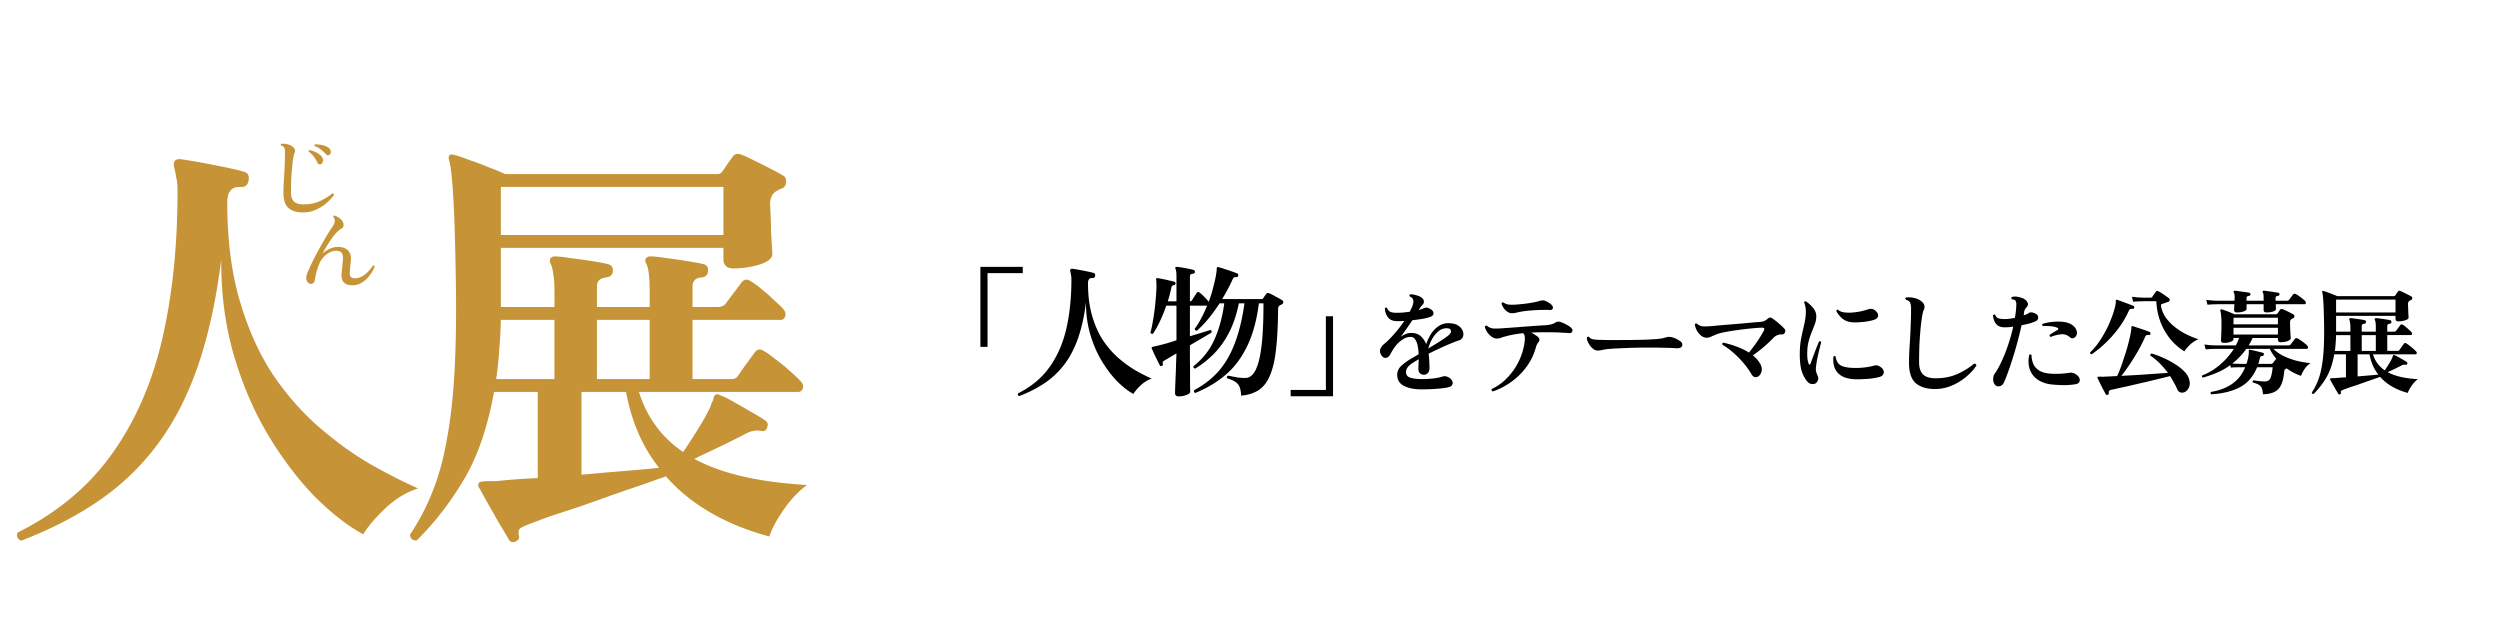 <svg width="583" height="150" fill="none" xmlns="http://www.w3.org/2000/svg"><path d="M4.9 126.1c-.867-.467-1.133-1.1-.8-1.9 9.2-4.6 16.5-10.667 21.9-18.2 5.467-7.6 9.4-16.533 11.8-26.8 2.4-10.333 3.6-21.833 3.6-34.5 0-1.467-.1-2.567-.3-3.3-.133-.8-.267-1.5-.4-2.1-.2-.667-.233-1.167-.1-1.5.2-.467.633-.7 1.3-.7 1.067.133 2.533.367 4.4.7 1.867.333 3.767.7 5.7 1.1 2 .4 3.567.767 4.7 1.1 1 .2 1.433.833 1.3 1.9-.133 1.133-.7 1.7-1.7 1.7-1.267-.067-2.133.233-2.6.9-.467.6-.7 1.5-.7 2.7 0 8.667.967 16.3 2.9 22.9 1.933 6.6 4.5 12.333 7.7 17.2 3.267 4.8 6.867 8.9 10.8 12.3 3.933 3.4 7.9 6.267 11.9 8.6 4 2.267 7.733 4.167 11.2 5.7-2.733.867-5.267 2.4-7.6 4.6-2.333 2.2-4.067 4.233-5.2 6.1-3.667-2-7.467-4.967-11.4-8.9-3.867-4-7.467-8.767-10.8-14.3-3.333-5.6-6-11.833-8-18.7-2-6.933-2.967-14.333-2.9-22.2-1.2 9.533-3.033 17.867-5.5 25-2.467 7.067-5.633 13.167-9.5 18.3a57.28 57.28 0 0 1-13.6 13c-5.267 3.6-11.3 6.7-18.1 9.3Zm115.3.2c-.6.267-1.1.133-1.5-.4-.267-.467-.733-1.267-1.4-2.4a75.021 75.021 0 0 1-2.1-3.6c-.733-1.267-1.433-2.5-2.1-3.7l-1.5-2.7c-.133-.4-.1-.7.1-.9.133-.2.4-.3.8-.3.4-.067.833-.1 1.3-.1h1.8c1.333-.133 2.833-.267 4.5-.4 1.667-.133 3.433-.233 5.3-.3V91.4h-10.2c-1.467 8.2-3.8 15-7 20.4-3.2 5.4-6.867 10.133-11 14.2-.933.133-1.467-.3-1.6-1.3a51.806 51.806 0 0 0 5.2-9.9c1.467-3.6 2.6-7.7 3.4-12.3.867-4.6 1.467-9.933 1.8-16 .333-6.067.433-13.1.3-21.1-.133-8.667-.333-15.2-.6-19.6-.267-4.4-.6-7.267-1-8.6-.133-.333-.1-.667.1-1 .2-.2.533-.233 1-.1.867.2 2.067.6 3.6 1.2 1.6.533 3.2 1.133 4.8 1.8 1.6.6 2.8 1.1 3.6 1.5h49.5c.533 0 .933-.233 1.2-.7.267-.333.633-.867 1.1-1.6.533-.733.967-1.333 1.3-1.8.4-.6 1-.767 1.8-.5s1.833.733 3.1 1.4c1.267.6 2.533 1.233 3.8 1.9 1.333.667 2.367 1.233 3.1 1.7.467.267.667.733.6 1.4 0 .667-.267 1.167-.8 1.5a3.912 3.912 0 0 0-.8.3c-.2.133-.433.267-.7.4-.933.6-1.4 1.567-1.4 2.9 0 .533.033 1.367.1 2.5s.1 2.367.1 3.7c.067 1.267.133 2.433.2 3.5.067 1 .1 1.7.1 2.1 0 .667-.5 1.267-1.5 1.8-.933.467-2.1.833-3.5 1.1-1.4.267-2.733.4-4 .4-1.6 0-2.4-.733-2.4-2.2v-2.6h-51.9v13.8h12.5v-3.8c0-1.667-.1-3-.3-4-.133-1.067-.333-1.833-.6-2.3-.2-.4-.233-.767-.1-1.1.2-.4.567-.6 1.1-.6.867 0 2.1.133 3.7.4 1.667.2 3.333.433 5 .7 1.667.267 2.9.5 3.7.7.867.267 1.233.833 1.1 1.7-.067.8-.567 1.267-1.5 1.4-1.467.133-2.2.833-2.2 2.1v4.8h12.3v-3.8c0-3.267-.267-5.367-.8-6.3-.267-.533-.3-.933-.1-1.2.2-.333.567-.5 1.1-.5.867 0 2.1.133 3.7.4 1.667.2 3.3.433 4.9.7 1.667.267 2.933.5 3.8.7.8.267 1.133.833 1 1.7-.067.8-.533 1.267-1.4 1.4-1.467.067-2.2.767-2.2 2.1v4.8h5.8c.933 0 1.6-.3 2-.9l1.8-2.4a105.121 105.121 0 0 0 1.8-2.4c.6-.8 1.333-.9 2.2-.3.8.467 1.667 1.1 2.6 1.9 1 .8 1.933 1.633 2.8 2.5.933.8 1.633 1.467 2.1 2 .533.6.7 1.2.5 1.8-.2.533-.567.8-1.1.8h-20.5v13.8h8.6c.533 0 .933-.033 1.2-.1.333-.133.633-.4.9-.8s.633-.933 1.1-1.6l1.6-2.2c.533-.733.9-1.233 1.1-1.5.6-.8 1.333-.9 2.2-.3.733.4 1.667 1.067 2.8 2 1.2.867 2.333 1.8 3.4 2.8 1.067.933 1.833 1.667 2.3 2.2.533.533.7 1.1.5 1.7-.2.533-.567.8-1.1.8H149c1.867 5.933 5.3 10.6 10.3 14 .933-1.333 2-2.967 3.2-4.9 1.267-2 2.3-3.833 3.1-5.5.133-.4.267-.767.4-1.1.2-.4.333-.733.4-1 .133-.533.333-.833.6-.9.2-.133.533-.067 1 .2.933.333 2.067.9 3.4 1.7 1.333.733 2.667 1.5 4 2.3 1.333.733 2.367 1.367 3.1 1.9.533.333.667.867.4 1.6-.067.267-.233.5-.5.7a1.363 1.363 0 0 1-.9.1c-.667-.133-1.267-.133-1.8 0-.533.067-1.167.3-1.9.7a231.57 231.57 0 0 1-5.8 2.9 762.352 762.352 0 0 0-6.1 2.9c3.2 1.733 6.967 3.1 11.3 4.1 4.333 1 9.333 1.667 15 2-2 1.467-3.8 3.367-5.4 5.7-1.6 2.267-2.733 4.367-3.4 6.3-5-1.333-9.533-3.167-13.6-5.5s-7.567-5.167-10.5-8.5c-1.2.4-2.9 1-5.1 1.8-2.2.733-4.633 1.567-7.3 2.5-2.6.933-5.233 1.867-7.9 2.8-2.667.867-5.1 1.667-7.3 2.4a464.5 464.5 0 0 0-5 1.9c-.667.267-1.167.533-1.5.8-.267.333-.333.867-.2 1.6.2.6-.067 1.067-.8 1.4Zm-3.4-71.5h51.9V43.6h-51.9v11.2Zm18.8 55.9c3.667-.333 7.133-.633 10.4-.9 3.267-.267 5.833-.5 7.7-.7-3.867-4.867-6.433-10.767-7.7-17.7h-10.4v19.3Zm-19.9-22.3h13.6V74.6h-12.5a117.39 117.39 0 0 1-.4 7.2 68.98 68.98 0 0 1-.7 6.6Zm23.5 0h12.3V74.6h-12.3v13.8ZM70.68 49.54c-1.467 0-2.6-.34-3.4-1.02-.787-.693-1.18-1.873-1.18-3.54 0-.493.013-1.1.04-1.82.04-.72.087-1.5.14-2.34.053-.853.093-1.733.12-2.64.04-.907.06-1.793.06-2.66 0-.493-.06-.853-.18-1.08-.107-.24-.353-.407-.74-.5-.12-.173-.1-.307.06-.4a4.16 4.16 0 0 1 1.5.12c.52.12.96.353 1.32.7.427.427.507.893.24 1.4-.093.187-.187.56-.28 1.12-.093.56-.18 1.26-.26 2.1-.08.827-.147 1.747-.2 2.76-.04 1-.06 2.033-.06 3.1 0 .973.227 1.687.68 2.14.453.453 1.193.68 2.22.68 1.427 0 2.687-.247 3.78-.74a12.68 12.68 0 0 0 2.96-1.82c.253 0 .38.12.38.36-.467.693-1.08 1.353-1.84 1.98a9.724 9.724 0 0 1-2.5 1.52 7.31 7.31 0 0 1-2.86.58Zm4.16-11.26a.515.515 0 0 1-.44.04.611.611 0 0 1-.34-.32c-.24-.507-.54-1-.9-1.48a5.1 5.1 0 0 0-1.18-1.16c-.067-.187-.007-.307.18-.36.387.067.78.187 1.18.36.4.16.76.36 1.08.6.333.227.573.487.72.78.187.333.24.64.16.92-.08.28-.233.487-.46.62Zm2.04-2.22a.665.665 0 0 1-.42.14c-.147 0-.293-.073-.44-.22a8.291 8.291 0 0 0-1.22-1.14 4.727 4.727 0 0 0-1.44-.78.314.314 0 0 1-.04-.22.243.243 0 0 1 .14-.16c.36-.027.747-.007 1.16.06.413.053.807.147 1.18.28.387.133.693.3.92.5.267.24.407.52.42.84.013.32-.073.553-.26.7ZM82.4 66.52c-.96.053-1.68-.153-2.16-.62-.48-.467-.673-1.193-.58-2.18.053-.493.107-1.047.16-1.66.067-.613.12-1.16.16-1.64.04-.547-.04-1-.24-1.36-.2-.373-.653-.567-1.36-.58-.493-.013-1.007.12-1.54.4-.52.267-1 .647-1.44 1.14a5.737 5.737 0 0 0-1.06 1.78c-.24.627-.44 1.26-.6 1.9-.16.64-.28 1.22-.36 1.74a.839.839 0 0 1-.34.58.869.869 0 0 1-.6.18c-.213 0-.413-.1-.6-.3-.213-.2-.347-.48-.4-.84-.053-.36-.007-.74.14-1.14.227-.613.527-1.307.9-2.08a73.571 73.571 0 0 1 2.58-4.92c.467-.827.913-1.593 1.34-2.3.44-.707.833-1.313 1.18-1.82.293-.427.453-.833.48-1.22.04-.4-.073-.733-.34-1-.027-.213.053-.32.24-.32a3.69 3.69 0 0 1 1.26.66c.4.307.66.613.78.92.133.333.16.633.08.9a.847.847 0 0 1-.46.58c-.387.2-.8.54-1.24 1.02-.427.48-.847 1.02-1.26 1.62-.4.6-.773 1.187-1.12 1.76-.333.573-.6 1.06-.8 1.46.293-.307.64-.58 1.04-.82.413-.253.84-.447 1.28-.58.453-.147.88-.213 1.28-.2 1.107.013 1.913.313 2.42.9.507.587.707 1.347.6 2.28-.053.52-.107 1.027-.16 1.52a66.2 66.2 0 0 0-.1 1.36c-.013.493.093.827.32 1 .227.173.527.26.9.26a3.695 3.695 0 0 0 1.78-.52 6.14 6.14 0 0 0 1.42-1.18c.413-.453.74-.873.98-1.26.24-.053.38.027.42.24-.16.427-.393.887-.7 1.38-.293.48-.653.94-1.08 1.38-.427.44-.913.807-1.46 1.1a3.906 3.906 0 0 1-1.74.48Z" fill="#C69337"/><path d="M228.626 80.888V62.231h9.88V63.7h-8.211v17.188h-1.669Zm9.045 11.482c-.289-.156-.378-.367-.267-.635 3.071-1.535 5.507-3.56 7.309-6.074 1.825-2.536 3.138-5.518 3.939-8.945.801-3.448 1.201-7.287 1.201-11.514 0-.49-.033-.857-.1-1.102a13.58 13.58 0 0 0-.133-.7c-.067-.223-.078-.39-.034-.501.067-.156.212-.234.434-.234.356.045.846.123 1.469.234.623.111 1.257.233 1.902.367.668.133 1.191.256 1.569.367.334.067.478.278.434.634-.045.378-.234.568-.568.568-.422-.023-.712.077-.867.3-.156.2-.234.5-.234.901 0 2.893.323 5.44.968 7.643.645 2.203 1.502 4.117 2.57 5.74 1.09 1.603 2.292 2.971 3.604 4.106 1.313 1.135 2.637 2.092 3.972 2.87a42.594 42.594 0 0 0 3.738 1.903c-.912.29-1.758.8-2.536 1.535-.779.734-1.358 1.413-1.736 2.036-1.224-.668-2.492-1.658-3.805-2.97-1.29-1.335-2.492-2.926-3.604-4.773-1.113-1.87-2.003-3.95-2.67-6.242-.668-2.314-.991-4.783-.968-7.409-.401 3.182-1.013 5.963-1.836 8.344-.823 2.359-1.88 4.395-3.171 6.108a19.11 19.11 0 0 1-4.539 4.339c-1.758 1.201-3.771 2.236-6.041 3.104Zm37.181.066c-.556 0-.834-.267-.834-.8 0-.112.011-.512.033-1.202.022-.668.056-1.49.1-2.47.045-.979.078-1.97.1-2.97.045-1.002.078-1.858.1-2.57-.623.356-1.19.69-1.702 1-.489.29-.89.524-1.201.702-.156.111-.256.222-.301.334-.022.11-.011.267.034.467.044.178-.045.311-.267.4-.201.09-.345.056-.434-.1l-.401-.8a29.616 29.616 0 0 0-.601-1.202c-.2-.423-.378-.813-.534-1.168-.155-.356-.267-.601-.333-.735-.067-.133-.067-.245 0-.334.022-.044.111-.088.267-.133.155-.022.556-.111 1.201-.267a66.692 66.692 0 0 0 2.17-.567 88.041 88.041 0 0 0 2.102-.668v-8.077h-2.369a35.671 35.671 0 0 1-1.436 3.538 21.58 21.58 0 0 1-1.635 2.97.505.505 0 0 1-.4.034.537.537 0 0 1-.234-.267c.2-.668.378-1.48.534-2.437a55.55 55.55 0 0 0 .768-6.241c.089-1.023.122-1.936.1-2.737 0-.178-.011-.345-.034-.5 0-.156-.011-.3-.033-.434-.022-.134-.011-.223.033-.267.067-.067.167-.09.301-.067.267.022.645.089 1.134.2.512.09 1.024.2 1.536.334.534.111.957.211 1.268.3.2.067.278.212.234.434-.045.245-.167.367-.367.367-.312 0-.512.212-.601.635a52.864 52.864 0 0 1-.367 1.568 18.41 18.41 0 0 1-.468 1.569h2.036v-5.908c0-.445-.022-.8-.066-1.068a2.918 2.918 0 0 0-.167-.634.302.302 0 0 1 0-.334c.066-.066.167-.1.3-.1.356.023.768.078 1.235.167.489.067.979.156 1.469.267.489.09.89.19 1.201.3.223.045.334.19.334.434-.022.245-.167.39-.434.434-.245.023-.434.078-.567.167-.112.09-.167.278-.167.568v5.707a.54.54 0 0 0 .467-.234 97.18 97.18 0 0 1 1.101-1.702c.089-.156.201-.234.334-.234.134-.022.256.023.367.134.289.222.657.556 1.102 1.001.445.445.778.824 1.001 1.135.245-.6.478-1.28.701-2.036.222-.779.423-1.546.601-2.303.2-.779.344-1.468.433-2.07.112-.622.156-1.078.134-1.368 0-.11.044-.2.133-.267a.376.376 0 0 1 .267-.033c.379.089.857.234 1.436.434.578.178 1.146.367 1.702.567.578.2 1.012.367 1.301.5.201.09.256.268.167.535-.066.222-.211.323-.434.3-.4-.066-.678.09-.834.468a40.385 40.385 0 0 1-2.47 4.639h9.179a.448.448 0 0 0 .4-.2c.089-.134.211-.312.367-.534.156-.223.289-.401.401-.535.133-.177.356-.2.667-.066.379.155.879.411 1.502.767.645.334 1.157.623 1.535.868.178.09.245.245.201.468a.538.538 0 0 1-.334.467l-.267.133a2.215 2.215 0 0 0-.234.134c-.244.133-.367.434-.367.9-.022 3.205-.144 5.942-.367 8.211-.2 2.27-.523 4.15-.968 5.64-.445 1.492-1.012 2.682-1.702 3.572-.668.868-1.469 1.502-2.403 1.903-.912.422-1.969.69-3.171.8-.044-.867-.167-1.546-.367-2.035-.2-.49-.523-.88-.968-1.168-.445-.312-1.079-.59-1.902-.835-.156-.311-.078-.523.233-.634.089.022.19.044.301.067l.334.066c.445.09.967.19 1.568.3.623.09 1.246.123 1.869.1.601 0 1.146-.277 1.636-.833.511-.557.956-1.491 1.335-2.804.378-1.313.667-3.082.867-5.307.201-2.247.301-5.062.301-8.444h-1.068c-.512 3.96-1.424 7.287-2.737 9.98-1.291 2.692-2.948 4.906-4.973 6.641-2.025 1.736-4.395 3.16-7.109 4.272-.312-.11-.412-.322-.3-.634 2.291-1.224 4.216-2.725 5.774-4.505 1.557-1.803 2.814-3.995 3.771-6.575.979-2.582 1.713-5.641 2.203-9.179h-1.302c-.534 2.603-1.29 4.862-2.269 6.775-.979 1.892-2.136 3.527-3.471 4.907a23.51 23.51 0 0 1-4.439 3.537c-.334-.066-.468-.255-.401-.567 2.203-1.735 3.849-3.85 4.94-6.341 1.09-2.515 1.835-5.285 2.236-8.31h-1.102a36.167 36.167 0 0 1-2.503 3.47 24.712 24.712 0 0 1-2.77 2.904c-.311 0-.489-.145-.534-.434.512-.668 1.012-1.469 1.502-2.403a26.73 26.73 0 0 0 1.402-3.004h-4.005v7.143c1.001-.312 1.924-.59 2.77-.835a58.339 58.339 0 0 0 1.969-.634c.289.089.378.3.267.634-.489.29-1.19.701-2.103 1.235l-2.903 1.702v3.405c.022 1.201.033 2.336.033 3.404V90c.022.734.033 1.168.033 1.302 0 .333-.289.6-.867.8a4.906 4.906 0 0 1-1.836.334Zm26.133-.033v-1.469h8.211V73.746h1.669v18.657h-9.88Zm30.559-1.602c-1.691 0-3.061-.267-4.112-.801-1.032-.516-1.566-1.335-1.602-2.457-.017-.854.267-1.566.855-2.136.605-.57 1.335-1.121 2.189-1.655.267-.16.561-.33.881-.507.339-.196.695-.41 1.068-.641a10.938 10.938 0 0 0-.213-1.923c-.125-.623-.321-1.13-.588-1.522a1.193 1.193 0 0 0-1.068-.587c-.641 0-1.255.196-1.842.587a6.781 6.781 0 0 0-1.602 1.442c-.463.588-.863 1.21-1.202 1.87-.32.605-.685.934-1.094.987-.41.054-.757-.133-1.042-.56-.356-.552-.454-1.042-.293-1.469.178-.445.462-.837.854-1.175.712-.57 1.495-1.344 2.35-2.323a28.877 28.877 0 0 0 2.403-3.097l-.828.053h-.774c-.979.018-1.709-.267-2.19-.854-.463-.605-.712-1.308-.747-2.11a.317.317 0 0 1 .24-.186.289.289 0 0 1 .267.08c.178.463.463.774.854.934.392.143.89.205 1.496.187.409 0 .872-.018 1.388-.053a53.905 53.905 0 0 0 1.575-.187l.267-.587a5.17 5.17 0 0 0 .267-.561c.534-1.264.356-2.065-.534-2.403-.142-.214-.106-.383.107-.508.445-.017.944.063 1.495.24.552.16.962.357 1.229.588.284.231.436.499.454.801.017.303-.072.552-.267.748a4.869 4.869 0 0 0-.428.507 9.188 9.188 0 0 0-.347.507l-.16.267a8.72 8.72 0 0 0 1.202-.427c.195-.089.391-.133.587-.133.196 0 .436.07.721.213.623.303.934.677.934 1.122 0 .427-.356.739-1.068.934-.391.125-.934.25-1.628.374-.695.107-1.442.205-2.243.294a62.031 62.031 0 0 1-1.415 2.082c-.481.677-.908 1.273-1.282 1.79.356-.268.73-.481 1.121-.641a3.25 3.25 0 0 1 1.309-.267c.925 0 1.664.249 2.216.747a5.007 5.007 0 0 1 1.282 1.87c.284-.855.667-1.656 1.148-2.404.48-.748 1.059-1.344 1.735-1.789a3.974 3.974 0 0 1 2.297-.694c.943 0 1.691.178 2.242.534.552.356.917.774 1.095 1.255.196.48.214.934.054 1.362-.161.427-.481.72-.962.88-.587.179-1.272.437-2.056.775-.783.32-1.602.685-2.456 1.095-.855.391-1.7.8-2.537 1.228.089.605.143 1.21.161 1.816.035.587.053 1.112.053 1.575 0 .445-.125.81-.374 1.095-.249.267-.552.4-.908.4-.391 0-.712-.115-.961-.347-.231-.249-.347-.578-.347-.988 0-.195.009-.498.027-.907.017-.41.035-.864.053-1.362-.285.16-.552.32-.801.48-.249.143-.481.285-.694.428-.499.32-.872.658-1.122 1.014a1.8 1.8 0 0 0-.347 1.175c.036.605.392 1.015 1.068 1.228.677.196 1.576.294 2.697.294.837 0 1.682-.044 2.537-.133.872-.107 1.575-.25 2.109-.428.285-.089.498-.124.641-.107.16 0 .356.045.587.134.534.213.89.498 1.068.854.196.339.223.659.08.962-.124.302-.409.507-.854.614-.748.178-1.691.302-2.83.374-1.14.088-2.288.133-3.445.133Zm1.522-9.532a148.01 148.01 0 0 0 2.457-1.495 30.263 30.263 0 0 0 2.109-1.442c.587-.463.828-.872.721-1.228-.089-.374-.418-.561-.988-.561-.712 0-1.353.24-1.922.72-.57.464-1.06 1.06-1.469 1.79a10.37 10.37 0 0 0-.908 2.216Zm15.059 10.013a.402.402 0 0 1-.267-.24.343.343 0 0 1 0-.321 11.803 11.803 0 0 0 3.632-2.617 14.924 14.924 0 0 0 2.696-3.871 14.374 14.374 0 0 0 1.362-4.566 4.79 4.79 0 0 0 .027-1.122 1.538 1.538 0 0 0-.347-.854c-1.62.178-2.955.418-4.005.72-.499.126-.908.25-1.229.375a2.94 2.94 0 0 1-.987.16c-.374 0-.748-.134-1.122-.4a4.575 4.575 0 0 1-1.015-1.015 4.622 4.622 0 0 1-.614-1.309.428.428 0 0 1 .187-.24.287.287 0 0 1 .267-.027c.285.214.561.374.828.481.285.107.623.17 1.015.187.409 0 .934-.018 1.575-.053.409-.036.943-.072 1.602-.107a205.34 205.34 0 0 1 2.189-.16c.801-.072 1.603-.134 2.404-.187a64.299 64.299 0 0 1 2.269-.16 51.986 51.986 0 0 1 1.736-.107c.48-.036.925-.098 1.335-.187a3.556 3.556 0 0 0 1.121-.48c.374-.232.846-.232 1.415 0 .321.124.694.302 1.122.533.445.231.783.454 1.014.668.339.302.445.614.321.934-.125.303-.427.419-.908.347-.356-.035-.81-.062-1.362-.08a53.654 53.654 0 0 0-1.602-.08c-.819-.018-1.709-.027-2.67-.027-.961 0-1.976.027-3.044.08.303.16.605.339.908.534.303.178.543.357.721.535.374.338.4.72.08 1.148-.267.32-.481.765-.641 1.335a13.543 13.543 0 0 1-2.296 4.619 16.003 16.003 0 0 1-3.578 3.444c-1.335.926-2.715 1.629-4.139 2.11Zm4.513-18.237c-.41 0-.783-.116-1.122-.347a3.246 3.246 0 0 1-.854-.854 3.997 3.997 0 0 1-.507-.988c.053-.267.204-.374.454-.32a2.56 2.56 0 0 0 1.148.48c.391.053.934.062 1.628.026a53.685 53.685 0 0 0 1.763-.16 27.88 27.88 0 0 0 2.082-.293 15.093 15.093 0 0 0 1.843-.428c.196-.053.391-.089.587-.106.214-.018.418.008.614.08.321.124.632.284.935.48.32.178.569.392.747.641.196.231.241.472.134.721-.107.231-.338.338-.694.32-.41-.035-.908-.044-1.496-.026-.569 0-1.166.017-1.789.053-.605.036-1.183.08-1.735.134a24 24 0 0 0-1.308.16c-.445.071-.89.16-1.335.267-.428.107-.793.16-1.095.16Zm19.198 8.518c-.339-.196-.659-.481-.962-.855a5.655 5.655 0 0 1-.667-1.175c-.142-.391-.178-.676-.107-.854.125-.196.285-.223.481-.08.196.231.436.391.721.48.284.072.712.125 1.281.16.516.018 1.246.036 2.19.054.943.018 2.073.018 3.391 0 1.637 0 3.159-.018 4.566-.053a59.42 59.42 0 0 0 3.364-.16 13.628 13.628 0 0 0 1.415-.16c.427-.09.819-.188 1.175-.294.409-.107.854-.09 1.335.053.356.089.703.231 1.041.427.356.178.623.338.801.48.285.214.436.455.454.722.036.267-.062.49-.294.667-.213.178-.56.258-1.041.24a45.049 45.049 0 0 0-2.483-.106 672.58 672.58 0 0 1-2.59-.054h-1.682c-.766 0-1.647.01-2.644.027-.979.018-1.967.053-2.963.107-.997.035-1.905.08-2.724.133-.819.054-1.433.125-1.842.214a3.031 3.031 0 0 1-.294.053 8.694 8.694 0 0 1-1.068.16c-.249.018-.534-.044-.854-.186Zm38.021 6.3a1.005 1.005 0 0 1-.72.054c-.25-.089-.472-.293-.668-.614a16.91 16.91 0 0 0-1.842-2.59 21.847 21.847 0 0 0-2.377-2.43c-.836-.747-1.7-1.379-2.59-1.895-.089-.25-.009-.41.241-.48a22.42 22.42 0 0 1 3.044.907c1.068.374 2.038.846 2.91 1.415.409-.516.837-1.077 1.282-1.682.462-.623.881-1.237 1.255-1.842.391-.606.694-1.122.907-1.549.285-.498.152-.748-.4-.748-.552.018-1.228.063-2.029.134a80.32 80.32 0 0 0-4.967.614c-.783.125-1.433.24-1.949.347-.712.142-1.308.312-1.789.507-.463.196-.854.365-1.175.508a2.42 2.42 0 0 1-.881.24c-.463.018-.908-.125-1.335-.427a4.276 4.276 0 0 1-1.041-1.202 4.267 4.267 0 0 1-.508-1.468.322.322 0 0 1 .214-.214.339.339 0 0 1 .294.027 2.23 2.23 0 0 0 1.201.614c.463.053 1.131.044 2.003-.027.392-.035.97-.089 1.735-.16a159.2 159.2 0 0 1 2.617-.214c.961-.089 1.914-.169 2.857-.24.961-.089 1.816-.169 2.563-.24a44.119 44.119 0 0 1 1.683-.134c.462-.035.827-.115 1.094-.24.267-.142.516-.312.748-.507.338-.32.685-.356 1.041-.107.249.16.561.392.935.694.374.285.738.596 1.094.935.356.32.641.605.855.854.142.142.196.32.16.534a.944.944 0 0 1-.24.56c-.143.143-.33.206-.561.188a2.332 2.332 0 0 0-1.068.187c-.32.142-.596.329-.828.56a30.668 30.668 0 0 1-2.269 2.136 29.298 29.298 0 0 1-2.59 2.003c.409.32.765.667 1.068 1.041.32.374.578.766.774 1.175.285.605.329 1.175.134 1.709-.178.534-.472.89-.882 1.068Zm13.511 1.55c-.249.142-.552.187-.908.133a1.564 1.564 0 0 1-.881-.454c-.552-.57-1.006-1.362-1.362-2.376-.338-1.015-.507-2.359-.507-4.032 0-1.442.116-2.75.347-3.925.249-1.175.49-2.26.721-3.258.231-.996.347-1.949.347-2.857 0-.356-.035-.73-.107-1.12-.071-.392-.169-.704-.293-.935 0-.107.035-.196.106-.267a.295.295 0 0 1 .294-.054 7.452 7.452 0 0 1 1.682 1.522 3.01 3.01 0 0 1 .748 2.163 5.149 5.149 0 0 1-.374 1.735c-.213.57-.454 1.184-.721 1.843a18.094 18.094 0 0 0-.721 2.216c-.195.8-.293 1.727-.293 2.777 0 .498.026.934.08 1.308.071.374.151.694.24.961.071.178.151.258.24.24.107-.017.178-.097.214-.24.16-.445.365-1.005.614-1.682.249-.676.498-1.335.748-1.976.267-.658.471-1.157.614-1.495.249-.124.418-.062.507.187-.071.25-.187.694-.347 1.335a86.14 86.14 0 0 0-.507 2.163 28.811 28.811 0 0 0-.374 2.35c-.036.409-.018.747.053 1.014s.196.605.374 1.015c.142.302.16.614.053.934-.089.32-.284.579-.587.775Zm9.559-.962c-1.371-.017-2.474-.249-3.311-.694-.819-.463-1.397-1.086-1.736-1.869-.32-.8-.427-1.709-.32-2.723.071-.09.151-.134.24-.134.107 0 .196.036.267.107.143 1.05.579 1.762 1.309 2.136.747.356 1.851.534 3.311.534 1.548 0 2.99-.178 4.325-.534.303-.089.561-.107.774-.053.232.053.463.16.695.32.373.231.623.516.747.854.125.339.098.65-.08.935-.16.285-.489.49-.988.614-.765.196-1.593.33-2.483.4-.89.072-1.807.107-2.75.107Zm-.294-13.27c-1.139.018-2.047-.213-2.723-.694-.677-.48-1.237-1.13-1.682-1.95.035-.266.178-.364.427-.293.302.303.747.498 1.335.587a8.494 8.494 0 0 0 1.922.054 15.85 15.85 0 0 0 2.083-.294c.676-.16 1.255-.32 1.735-.48.268-.09.561-.107.882-.054.32.053.623.24.907.56.41.428.552.828.428 1.202-.125.374-.499.65-1.122.828-.498.142-1.112.267-1.842.374-.73.089-1.513.142-2.35.16Zm18.637 15.54c-1.94 0-3.444-.454-4.512-1.362-1.05-.925-1.575-2.5-1.575-4.726 0-.658.017-1.468.053-2.43.053-.96.116-2.002.187-3.124.071-1.139.124-2.314.16-3.524.053-1.21.08-2.394.08-3.551 0-.659-.08-1.14-.24-1.442-.143-.32-.472-.543-.988-.668-.16-.231-.134-.41.08-.534a5.555 5.555 0 0 1 2.003.16 3.68 3.68 0 0 1 1.762.935c.302.285.472.588.507.908.036.32-.027.64-.187.961-.124.25-.249.748-.374 1.495a41.97 41.97 0 0 0-.347 2.804 87.425 87.425 0 0 0-.267 3.685c-.053 1.335-.08 2.714-.08 4.138 0 1.3.303 2.252.908 2.857.605.605 1.593.908 2.964.908 1.887 0 3.569-.33 5.046-.988 1.478-.659 2.786-1.468 3.925-2.43.16 0 .285.045.374.134a.367.367 0 0 1 .134.347c-.606.926-1.416 1.807-2.43 2.643a12.84 12.84 0 0 1-3.364 2.03 9.765 9.765 0 0 1-3.819.774Zm14.125-.828a1.68 1.68 0 0 1-.507-.8 2.566 2.566 0 0 1-.054-1.042c.054-.374.169-.686.347-.935.588-.836 1.149-1.85 1.683-3.044a34.742 34.742 0 0 0 1.495-3.844c.463-1.371.836-2.724 1.121-4.059-.658.107-1.29.16-1.896.16-.907.018-1.584-.222-2.029-.72-.445-.517-.712-1.211-.801-2.083a.42.42 0 0 1 .267-.16c.107-.036.196-.018.267.053.143.41.383.676.721.8.356.126.837.188 1.442.188.73 0 1.54-.098 2.43-.294.178-1.015.285-1.958.32-2.83.018-.392 0-.677-.053-.855a.82.82 0 0 0-.294-.453.675.675 0 0 0-.32-.107 2.855 2.855 0 0 0-.374-.08.429.429 0 0 1-.107-.267.48.48 0 0 1 .133-.267 2.681 2.681 0 0 1 1.015-.08c.392.035.766.115 1.122.24.356.106.64.24.854.4.338.232.57.517.694.855.125.32.054.623-.213.907a4.215 4.215 0 0 0-.428.561c-.106.178-.178.4-.213.668l-.054.373c0 .107-.017.232-.053.374.249-.089.481-.178.694-.267.232-.106.436-.222.614-.347.143-.089.339-.115.588-.08.267.018.569.116.908.294.409.213.605.525.587.934 0 .392-.231.686-.694.882-.356.16-.819.32-1.389.48-.552.143-1.148.276-1.789.4a76.917 76.917 0 0 1-.961 3.899 73.466 73.466 0 0 1-1.148 3.925 62.108 62.108 0 0 1-1.148 3.39c-.356.998-.668 1.754-.935 2.27-.213.41-.516.65-.907.721-.374.09-.686.036-.935-.16Zm13.537-.187c-1.442-.106-2.634-.463-3.578-1.068-.943-.605-1.602-1.415-1.975-2.43-.374-1.014-.428-2.162-.161-3.444.196-.16.374-.151.534.027 0 .694.134 1.37.401 2.03.267.658.765 1.21 1.495 1.654.748.428 1.825.66 3.231.695.73.017 1.451 0 2.163-.054a39.156 39.156 0 0 0 1.789-.213c.142-.018.311 0 .507.053.213.053.383.116.507.187.552.303.899.632 1.042.988.16.356.16.676 0 .961-.161.267-.454.436-.882.508-.765.124-1.575.195-2.429.213-.837 0-1.718-.035-2.644-.107Zm3.818-11.027c-.658-.57-1.361-.81-2.109-.721-.748.071-1.557.276-2.43.614a.32.32 0 0 1-.213-.213.412.412 0 0 1 0-.294l.827-.534c.321-.196.641-.383.962-.561.124-.071.187-.16.187-.267.017-.107-.054-.196-.214-.267-.374-.178-.854-.294-1.442-.347a10.98 10.98 0 0 0-1.896-.053c-.213-.16-.249-.33-.106-.508a10.132 10.132 0 0 1 2.029-.427 11.019 11.019 0 0 1 2.296-.08c.766.035 1.433.178 2.003.427.356.16.658.356.907.588.267.213.472.489.615.827.213.48.24.9.08 1.255-.143.356-.365.597-.668.721a.792.792 0 0 1-.828-.16Zm8.785 13.377c-.214.089-.374.044-.481-.133a77.423 77.423 0 0 1-1.522-2.937c-.16-.339-.284-.597-.373-.775-.054-.089-.045-.187.026-.294.054-.053.152-.08.294-.08h.294c.124 0 .267.01.427.027.16 0 .338-.009.534-.027.409-.018.863-.035 1.362-.053a43.427 43.427 0 0 1 1.628-.08c.267-.57.552-1.264.855-2.083.302-.819.596-1.682.881-2.59a44.083 44.083 0 0 0 1.362-5.046c.142-.695.213-1.22.213-1.576 0-.142.027-.249.08-.32.054-.053.143-.062.267-.027.178.054.445.143.801.267.356.107.739.232 1.149.374.427.142.818.276 1.174.4.356.125.615.223.775.294.178.09.249.24.213.454-.053.214-.187.303-.4.267-.214-.018-.383 0-.507.054-.125.035-.241.169-.348.4a35.198 35.198 0 0 1-1.815 3.551 52.71 52.71 0 0 1-2.003 3.178 37.93 37.93 0 0 1-1.709 2.35c1.229-.072 2.51-.143 3.845-.214a667.76 667.76 0 0 0 3.845-.267c1.228-.09 2.279-.16 3.151-.214a19.103 19.103 0 0 0-1.896-2.216 15.181 15.181 0 0 0-2.189-1.816c-.054-.249.044-.41.293-.48.89.249 1.798.587 2.724 1.014.943.41 1.833.881 2.67 1.416.837.516 1.549 1.068 2.136 1.655.587.587.979 1.184 1.175 1.789.249.819.249 1.495 0 2.03-.249.55-.605.925-1.068 1.12-.338.125-.659.134-.961.027-.303-.107-.534-.338-.695-.694a13.329 13.329 0 0 0-.801-1.602 29.199 29.199 0 0 0-.881-1.495c-.676.178-1.504.382-2.483.614-.961.231-1.994.48-3.097.748-1.086.249-2.163.498-3.231.747a93.3 93.3 0 0 1-2.884.64c-.854.197-1.539.348-2.056.455-.427.107-.605.338-.534.694.036.231-.044.383-.24.454Zm17.863-10.12a13.16 13.16 0 0 1-3.311-2.91 14.723 14.723 0 0 1-2.296-4.032 15.539 15.539 0 0 1-.935-4.752h-2.857l-.801.026c-.534 0-1.112.036-1.735.107l-.294-1.175c.765.107 1.424.17 1.976.187l.854.027h1.495c.178 0 .312-.054.401-.16.089-.143.231-.348.427-.615.196-.284.347-.498.454-.64.125-.178.303-.205.534-.08.214.088.481.24.801.453.32.196.632.41.935.641.32.214.569.392.747.534a.507.507 0 0 1 .187.454c-.018.16-.125.285-.32.374-.161.053-.41.142-.748.267l-.721.24c-.213.054-.294.223-.24.508a6.818 6.818 0 0 0 1.148 2.723 11.552 11.552 0 0 0 2.163 2.216c.854.659 1.753 1.22 2.697 1.682.943.463 1.851.828 2.723 1.095a6.407 6.407 0 0 0-2.003 1.308c-.551.534-.979 1.042-1.281 1.522Zm-21.654.695c-.25-.054-.357-.205-.321-.454a14.912 14.912 0 0 0 1.976-2.323 25.771 25.771 0 0 0 1.682-2.75c.499-.962.917-1.887 1.255-2.777.356-.908.623-1.718.801-2.43.196-.712.285-1.264.267-1.656-.018-.124 0-.213.053-.266.036-.072.125-.09.267-.054.161.053.419.142.775.267.356.125.739.267 1.148.427.409.143.783.285 1.121.428.356.124.597.213.721.266.178.09.249.232.214.428-.054.231-.187.329-.401.293-.231-.017-.409 0-.534.054-.124.053-.231.178-.32.374a21.387 21.387 0 0 1-2.376 4.058 28.057 28.057 0 0 1-3.098 3.498c-1.086 1.032-2.162 1.905-3.23 2.617Zm27.928 9.318c-.213-.196-.231-.383-.053-.56 1.905-.303 3.542-.926 4.913-1.87 1.371-.96 2.385-2.251 3.044-3.871H521.974c-.232 0-.516.009-.855.026-.32 0-.614.018-.881.054l-.133-.587c-.979.712-2.012 1.299-3.097 1.762a25.71 25.71 0 0 1-3.285 1.148c-.249-.125-.302-.294-.16-.508 1.495-.57 2.884-1.406 4.165-2.51a16.457 16.457 0 0 0 3.205-3.684h-4.032l-.801.027c-.534 0-1.113.035-1.736.106l-.294-1.148c.766.107 1.424.17 1.976.187l.855.027h4.485c.161-.285.303-.57.428-.855.124-.302.24-.596.347-.88h-1.309v.293c0 .232-.231.436-.694.614-.445.16-.961.24-1.548.24-.445 0-.668-.186-.668-.56 0-.143.018-.588.053-1.335.036-.748.054-1.647.054-2.697 0-.64-.027-1.21-.08-1.709-.036-.516-.098-.899-.187-1.148-.054-.107-.036-.205.053-.294s.196-.106.321-.053c.195.035.471.124.827.267.356.124.721.267 1.095.427.392.16.721.303.988.427h9.612c.214 0 .365-.07.454-.213l.561-.801c.142-.214.347-.267.614-.16.178.053.436.16.774.32.339.16.677.33 1.015.507.356.178.614.32.774.427.143.09.205.232.187.428 0 .178-.089.311-.267.4a1.726 1.726 0 0 0-.4.214c-.232.16-.347.4-.347.72 0 .464.008.98.026 1.55.036.551.063 1.04.08 1.468.036.427.054.676.054.748 0 .23-.241.445-.721.64-.463.178-.997.267-1.602.267-.445 0-.668-.195-.668-.587v-.4h-5.901a12.508 12.508 0 0 1-.934 1.735h9.238c.25 0 .436-.071.561-.214.107-.142.276-.365.507-.667a27.2 27.2 0 0 0 .481-.641c.16-.178.365-.214.614-.107.214.09.472.25.774.48.321.214.623.437.908.668.303.232.516.436.641.614.125.143.16.294.107.454-.036.143-.125.214-.267.214h-7.797c.694.694 1.531 1.273 2.51 1.736a17.09 17.09 0 0 0 3.124 1.094c1.086.25 2.101.419 3.044.508-.534.32-1.006.783-1.415 1.388-.392.605-.659 1.13-.801 1.575a12.19 12.19 0 0 1-3.338-1.735.585.585 0 0 1-.24.107.9.9 0 0 0-.24.213.984.984 0 0 0-.107.4c-.125 1.318-.365 2.36-.721 3.125-.356.747-.872 1.29-1.549 1.628-.676.339-1.575.526-2.697.561-.035-.623-.124-1.103-.267-1.442a1.545 1.545 0 0 0-.694-.774c-.32-.196-.783-.374-1.388-.534a.338.338 0 0 1-.027-.294.325.325 0 0 1 .187-.213c.16.018.392.053.694.107l.988.106c.356.036.659.054.908.054.623 0 1.059-.232 1.308-.695.25-.462.436-1.335.561-2.616h-3.631c-.89 2.171-2.225 3.72-4.005 4.646-1.763.943-3.988 1.495-6.676 1.655Zm6.008-19.09c-.463 0-.694-.188-.694-.562 0-.089.009-.258.027-.507l.053-.854h-3.738l-.801.026c-.534 0-1.113.036-1.736.107l-.293-1.148c.765.107 1.424.17 1.975.187l.855.027h3.765v-.4c.018-.126.026-.241.026-.348 0-.605-.062-.997-.186-1.175-.089-.124-.089-.231 0-.32.053-.071.133-.107.24-.107.249.018.587.062 1.014.133.445.054.89.116 1.335.187.445.054.784.107 1.015.16.178.036.267.16.267.374 0 .196-.107.312-.32.348-.214.017-.365.07-.454.16-.089.07-.134.222-.134.454v.534h3.979v-.748c0-.605-.063-.997-.187-1.175-.089-.124-.089-.231 0-.32.053-.071.142-.107.267-.107.249.018.587.062 1.014.133.445.054.882.116 1.309.187.445.054.783.107 1.014.16.196.054.294.179.294.374-.018.196-.133.312-.347.348-.196.017-.347.07-.454.16-.089.07-.133.222-.133.454v.24c0 .089.008.187.026.294h2.564c.249 0 .436-.072.56-.214l.481-.64c.213-.286.365-.49.454-.615.16-.178.365-.213.614-.107.214.09.463.24.748.454.302.214.596.436.881.668.284.213.489.41.614.587.124.143.16.294.107.454-.036.143-.125.214-.267.214h-6.729c.018.267.027.507.027.72.017.214.026.348.026.401 0 .231-.222.427-.667.587-.427.143-.935.214-1.522.214-.463 0-.694-.187-.694-.56v-1.362h-3.979v1.121c0 .214-.222.4-.667.56-.445.161-.961.241-1.549.241Zm.668 11.988h1.522c.142-.374.258-.766.347-1.175a10.6 10.6 0 0 0 .187-1.121c.035-.339.035-.579 0-.721 0-.072.017-.143.053-.214.071-.071.142-.089.214-.053.195.017.498.08.907.186.41.09.819.187 1.229.294.409.09.721.17.934.24.16.054.223.178.187.374 0 .196-.098.312-.294.347a.988.988 0 0 0-.4.107c-.089.054-.16.178-.214.374a9.395 9.395 0 0 1-.187.694 6.94 6.94 0 0 1-.187.668h2.964c.178 0 .33-.071.454-.214.071-.089.16-.205.267-.347l.374-.48.08-.08.053-.054a11.461 11.461 0 0 1-1.548-2.323h-5.447c-.481.676-.997 1.3-1.549 1.869a13.94 13.94 0 0 1-1.709 1.549c.214.017.472.035.775.053.32.018.649.027.988.027Zm-1.496-6.836h10.36v-1.575h-10.36v1.575Zm0-2.376h10.36v-1.549h-10.36v1.549Zm24.832 16.314c-.16.071-.294.036-.4-.107a92.97 92.97 0 0 0-.374-.64 20.253 20.253 0 0 1-.561-.962 62.676 62.676 0 0 1-.561-.988l-.4-.72c-.036-.107-.027-.187.027-.24.035-.054.106-.08.213-.08a2.12 2.12 0 0 1 .347-.028h.481c.356-.035.756-.07 1.201-.106a32.18 32.18 0 0 1 1.416-.08V82.63h-2.724c-.392 2.19-1.015 4.005-1.869 5.447a18.517 18.517 0 0 1-2.937 3.791c-.249.036-.392-.08-.427-.347.552-.819 1.014-1.7 1.388-2.643.392-.962.694-2.056.908-3.285.231-1.228.392-2.652.481-4.272.089-1.62.115-3.498.08-5.634-.036-2.314-.089-4.058-.161-5.233-.071-1.175-.16-1.94-.267-2.296a.29.29 0 0 1 .027-.267c.054-.054.143-.063.267-.027.232.053.552.16.961.32.428.143.855.303 1.282.481.427.16.748.294.961.4h13.217a.348.348 0 0 0 .321-.186c.071-.09.169-.232.293-.427.143-.196.258-.356.347-.481.107-.16.267-.205.481-.134a5.9 5.9 0 0 1 .828.374c.338.16.676.33 1.014.507.356.178.632.33.828.454.125.072.178.196.16.374a.442.442 0 0 1-.213.4 1.025 1.025 0 0 0-.214.08 1.728 1.728 0 0 1-.187.108c-.249.16-.374.418-.374.774 0 .142.009.365.027.667.018.303.027.632.027.988.018.339.035.65.053.935.018.267.027.454.027.56 0 .179-.134.339-.401.481-.249.125-.56.223-.934.294-.374.071-.73.107-1.068.107-.427 0-.641-.196-.641-.588v-.694h-13.858v3.685h3.338v-1.015c0-.445-.027-.8-.08-1.068-.036-.285-.089-.49-.16-.614-.054-.107-.063-.205-.027-.294.053-.106.151-.16.294-.16.231 0 .56.036.987.107.445.053.89.116 1.336.187.445.071.774.133.987.187.232.071.33.222.294.454-.018.213-.151.338-.4.373-.392.036-.588.223-.588.561v1.282h3.284v-1.015c0-.872-.071-1.433-.213-1.682-.071-.142-.08-.25-.027-.32.053-.09.151-.134.294-.134.231 0 .561.036.988.107.445.053.881.116 1.308.187.445.071.783.133 1.015.187.213.071.302.222.267.454-.018.213-.143.338-.374.373-.392.018-.588.205-.588.561v1.282h1.549c.249 0 .427-.08.534-.24l.481-.641c.231-.303.391-.516.48-.641.161-.214.356-.24.588-.08.213.124.445.293.694.507.267.214.516.436.748.668.249.213.436.391.56.534.143.16.187.32.134.48-.054.143-.151.214-.294.214h-5.474v3.685h2.297c.142 0 .249-.01.32-.027a.537.537 0 0 0 .24-.214c.072-.106.17-.249.294-.427l.427-.587c.143-.196.241-.33.294-.4.16-.215.356-.241.587-.081.196.107.446.285.748.534.321.231.623.48.908.748.285.249.489.445.614.587.142.143.187.294.134.454-.054.142-.152.214-.294.214h-9.906c.498 1.584 1.415 2.83 2.75 3.738.249-.356.534-.792.854-1.309.339-.534.615-1.023.828-1.468.036-.107.071-.205.107-.294.053-.107.089-.196.107-.267.035-.142.089-.222.16-.24.053-.036.142-.018.267.053.249.09.552.24.908.454.356.196.712.4 1.068.614.356.196.632.365.828.507.142.09.178.232.106.428a.332.332 0 0 1-.133.187.363.363 0 0 1-.24.026 1.093 1.093 0 0 0-.481 0c-.142.018-.312.08-.507.187-.41.214-.926.472-1.549.775-.605.284-1.148.542-1.629.774.855.463 1.86.828 3.017 1.095 1.157.267 2.493.445 4.006.534a6.224 6.224 0 0 0-1.442 1.522c-.427.605-.73 1.165-.908 1.682-1.335-.356-2.546-.846-3.631-1.469a10.965 10.965 0 0 1-2.804-2.27c-.32.107-.774.268-1.362.481-.587.196-1.237.419-1.949.668a277.5 277.5 0 0 1-2.109.747c-.712.232-1.362.445-1.949.641-.57.214-1.015.383-1.335.507a1.625 1.625 0 0 0-.401.214c-.071.09-.089.231-.053.427.053.16-.018.285-.214.374Zm-.908-19.09h13.858v-2.991h-13.858v2.99Zm5.02 14.925c.979-.09 1.905-.17 2.777-.24a86.94 86.94 0 0 0 2.056-.187c-1.033-1.3-1.718-2.875-2.056-4.726h-2.777v5.153Zm-5.313-5.954h3.631v-3.685h-3.338a30.954 30.954 0 0 1-.107 1.922 18.232 18.232 0 0 1-.186 1.763Zm6.274 0h3.284v-3.685h-3.284v3.685Z" fill="#000"/></svg>